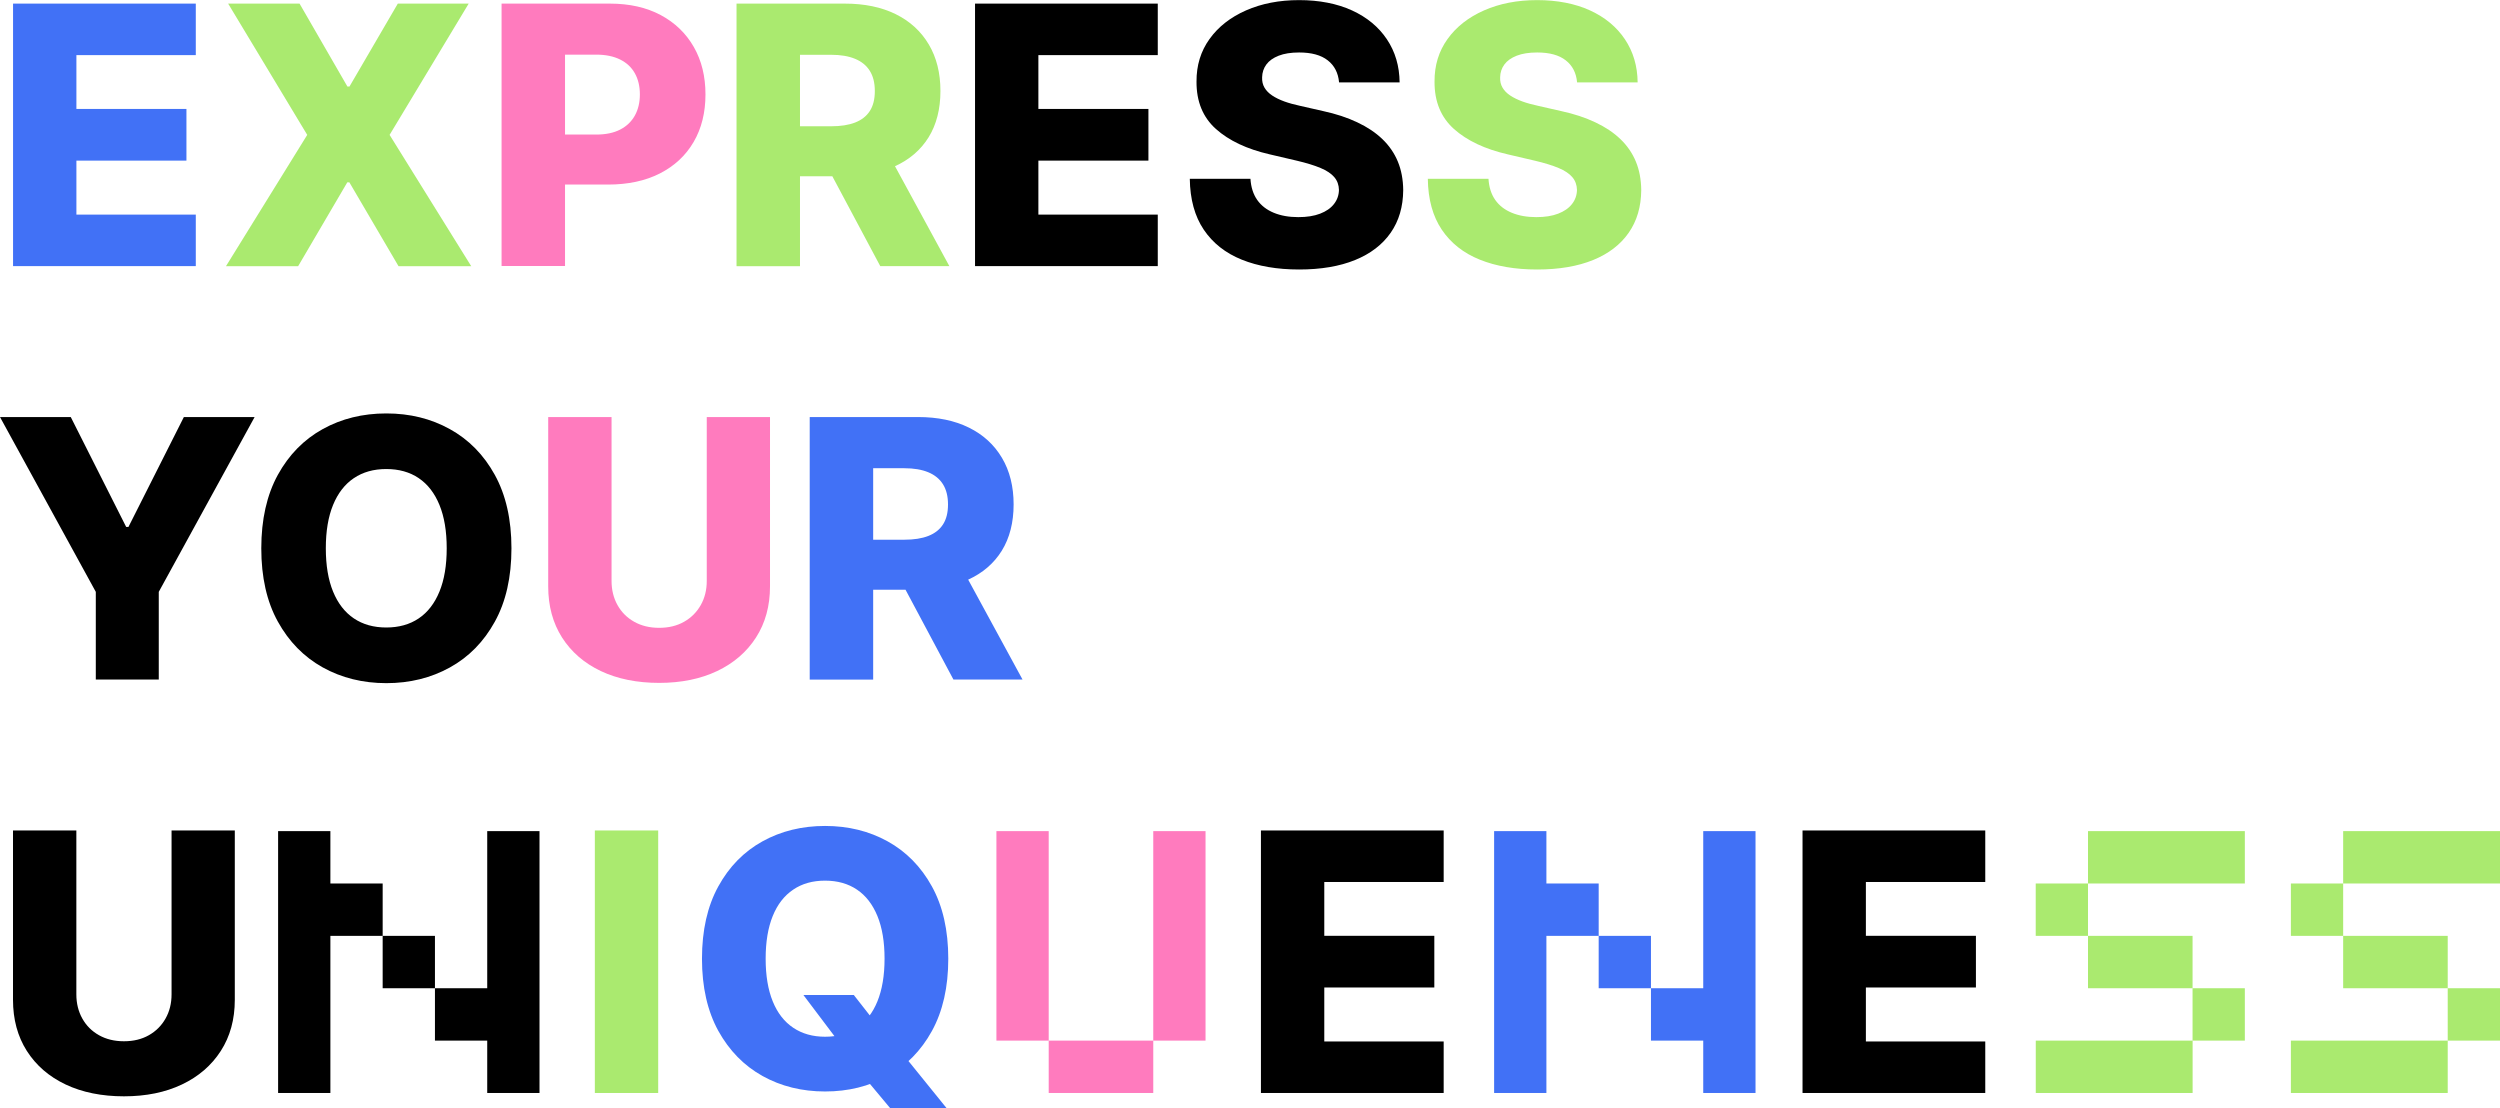 <svg width="555" height="246" viewBox="0 0 555 246" fill="none" xmlns="http://www.w3.org/2000/svg">
<g clip-path="url(#clip0_121_908)">
<path d="M2.898 59.077V0.801H43.466V12.236H16.962V24.185H41.39V35.657H16.962V47.642H43.466V59.077H2.898Z" fill="#4171F6"/>
<path d="M66.499 0.801L77.127 19.215H77.58L88.315 0.801H104.048L86.49 29.945L104.609 59.089H88.47L77.556 40.472H77.103L66.189 59.089H50.169L68.205 29.945L50.647 0.801H66.499Z" fill="#AAEA6F"/>
<path d="M111.348 59.077V0.801H135.383C139.737 0.801 143.506 1.649 146.679 3.346C149.852 5.043 152.297 7.409 154.027 10.432C155.756 13.455 156.615 16.968 156.615 20.971C156.615 24.974 155.744 28.511 153.991 31.51C152.238 34.522 149.745 36.84 146.5 38.501C143.268 40.15 139.415 40.974 134.966 40.974H120.139V29.873H132.354C134.477 29.873 136.254 29.503 137.685 28.762C139.117 28.021 140.202 26.982 140.942 25.643C141.681 24.305 142.051 22.752 142.051 20.959C142.051 19.167 141.681 17.601 140.942 16.275C140.202 14.949 139.117 13.933 137.673 13.216C136.23 12.499 134.465 12.129 132.365 12.129H125.435V59.053H111.372L111.348 59.077Z" fill="#FF7BBE"/>
<path d="M163.51 59.077V0.801H187.545C191.898 0.801 195.668 1.577 198.841 3.143C202.013 4.708 204.459 6.943 206.188 9.858C207.918 12.774 208.777 16.215 208.777 20.206C208.777 24.197 207.894 27.675 206.14 30.495C204.387 33.315 201.882 35.454 198.638 36.923C195.405 38.393 191.564 39.134 187.127 39.134H171.931V28.033H184.515C186.638 28.033 188.415 27.758 189.847 27.197C191.278 26.635 192.364 25.787 193.103 24.64C193.843 23.492 194.212 22.023 194.212 20.218C194.212 18.414 193.843 16.92 193.103 15.737C192.364 14.554 191.278 13.658 189.835 13.061C188.392 12.463 186.626 12.164 184.527 12.164H177.597V59.089H163.534L163.51 59.077ZM196.264 32.442L210.757 59.077H195.417L181.211 32.442H196.264Z" fill="#AAEA6F"/>
<path d="M216.458 59.077V0.801H257.025V12.236H230.521V24.185H254.95V35.657H230.521V47.642H257.025V59.077H216.458Z" fill="black"/>
<path d="M297.271 18.27C297.08 16.179 296.245 14.554 294.754 13.395C293.263 12.224 291.152 11.651 288.408 11.651C286.595 11.651 285.08 11.89 283.864 12.367C282.647 12.845 281.74 13.491 281.132 14.315C280.524 15.14 280.214 16.084 280.19 17.147C280.154 18.02 280.321 18.784 280.715 19.453C281.108 20.123 281.669 20.696 282.42 21.198C283.172 21.7 284.078 22.142 285.128 22.524C286.178 22.907 287.382 23.229 288.706 23.516L293.704 24.651C296.579 25.273 299.12 26.109 301.326 27.161C303.533 28.2 305.394 29.443 306.897 30.889C308.4 32.335 309.545 33.996 310.32 35.872C311.095 37.748 311.489 39.851 311.513 42.193C311.489 45.873 310.571 49.028 308.734 51.669C306.897 54.309 304.261 56.329 300.825 57.727C297.39 59.125 293.251 59.83 288.396 59.83C283.542 59.83 279.283 59.101 275.669 57.643C272.055 56.186 269.24 53.963 267.236 50.988C265.232 48.012 264.194 44.248 264.135 39.696H277.601C277.721 41.572 278.222 43.137 279.104 44.392C279.987 45.646 281.216 46.59 282.778 47.236C284.341 47.881 286.154 48.203 288.217 48.203C290.114 48.203 291.724 47.953 293.06 47.439C294.396 46.925 295.422 46.22 296.138 45.3C296.853 44.392 297.223 43.34 297.247 42.169C297.223 41.07 296.889 40.126 296.221 39.337C295.553 38.548 294.539 37.867 293.167 37.294C291.796 36.72 290.042 36.182 287.931 35.681L281.848 34.259C276.814 33.1 272.842 31.224 269.944 28.642C267.045 26.049 265.602 22.548 265.626 18.127C265.602 14.518 266.568 11.364 268.524 8.651C270.468 5.939 273.176 3.824 276.623 2.306C280.071 0.789 283.995 0.024 288.408 0.024C292.822 0.024 296.829 0.789 300.157 2.318C303.485 3.848 306.062 5.987 307.899 8.735C309.736 11.483 310.678 14.674 310.714 18.294H297.247L297.271 18.27Z" fill="black"/>
<path d="M350.112 18.27C349.921 16.179 349.086 14.554 347.595 13.395C346.104 12.224 343.993 11.651 341.249 11.651C339.436 11.651 337.922 11.89 336.705 12.367C335.488 12.845 334.582 13.491 333.973 14.315C333.365 15.14 333.055 16.084 333.031 17.147C332.995 18.02 333.162 18.784 333.556 19.453C333.949 20.123 334.51 20.696 335.262 21.198C336.013 21.7 336.92 22.142 337.969 22.524C339.019 22.907 340.224 23.229 341.548 23.516L346.545 24.651C349.42 25.273 351.961 26.109 354.168 27.161C356.374 28.2 358.235 29.443 359.738 30.889C361.241 32.335 362.386 33.996 363.161 35.872C363.937 37.748 364.33 39.851 364.354 42.193C364.33 45.873 363.412 49.028 361.575 51.669C359.738 54.309 357.102 56.329 353.667 57.727C350.231 59.125 346.092 59.83 341.237 59.83C336.383 59.83 332.124 59.101 328.51 57.643C324.896 56.186 322.081 53.963 320.077 50.988C318.073 48.012 317.036 44.248 316.976 39.696H330.443C330.562 41.572 331.063 43.137 331.946 44.392C332.828 45.646 334.057 46.59 335.619 47.236C337.182 47.881 338.995 48.203 341.059 48.203C342.955 48.203 344.565 47.953 345.901 47.439C347.237 46.925 348.263 46.22 348.979 45.3C349.695 44.392 350.064 43.34 350.088 42.169C350.064 41.07 349.73 40.126 349.062 39.337C348.394 38.548 347.38 37.867 346.009 37.294C344.637 36.72 342.884 36.182 340.772 35.681L334.689 34.259C329.655 33.1 325.683 31.224 322.785 28.642C319.886 26.049 318.443 22.548 318.467 18.127C318.443 14.518 319.409 11.364 321.365 8.651C323.31 5.939 326.017 3.824 329.465 2.306C332.912 0.789 336.836 0.024 341.249 0.024C345.663 0.024 349.671 0.789 352.999 2.318C356.326 3.848 358.903 5.987 360.74 8.735C362.577 11.483 363.519 14.674 363.555 18.294H350.088L350.112 18.27Z" fill="#AAEA6F"/>
<path d="M0 92.583H15.709L28.007 116.972H28.52L40.818 92.583H56.527L35.247 131.394V150.86H21.268V131.394L0 92.583Z" fill="black"/>
<path d="M113.543 121.715C113.543 128.132 112.314 133.569 109.845 138.026C107.388 142.483 104.06 145.865 99.862 148.183C95.663 150.501 90.963 151.66 85.763 151.66C80.562 151.66 75.827 150.489 71.64 148.159C67.453 145.829 64.137 142.436 61.68 137.99C59.223 133.545 58.006 128.12 58.006 121.727C58.006 115.335 59.235 109.886 61.68 105.417C64.137 100.96 67.453 97.578 71.64 95.26C75.827 92.942 80.526 91.782 85.763 91.782C90.999 91.782 95.675 92.942 99.862 95.26C104.06 97.578 107.388 100.96 109.845 105.417C112.303 109.874 113.543 115.311 113.543 121.727V121.715ZM99.17 121.715C99.17 117.928 98.633 114.713 97.559 112.096C96.486 109.479 94.959 107.496 92.955 106.146C90.963 104.795 88.554 104.126 85.751 104.126C82.948 104.126 80.574 104.795 78.558 106.146C76.554 107.496 75.016 109.479 73.942 112.096C72.868 114.713 72.332 117.916 72.332 121.715C72.332 125.515 72.868 128.718 73.942 131.335C75.016 133.952 76.554 135.935 78.558 137.285C80.562 138.636 82.96 139.305 85.751 139.305C88.542 139.305 90.951 138.636 92.955 137.285C94.959 135.935 96.486 133.952 97.559 131.335C98.633 128.718 99.17 125.515 99.17 121.715Z" fill="black"/>
<path d="M156.913 92.583H170.941V130.176C170.941 134.525 169.903 138.301 167.84 141.515C165.776 144.73 162.901 147.215 159.204 148.972C155.506 150.728 151.224 151.601 146.333 151.601C141.443 151.601 137.077 150.728 133.379 148.972C129.682 147.215 126.819 144.73 124.767 141.515C122.728 138.301 121.702 134.525 121.702 130.176V92.583H135.765V128.957C135.765 130.964 136.206 132.757 137.089 134.334C137.972 135.911 139.2 137.142 140.799 138.038C142.397 138.934 144.234 139.377 146.333 139.377C148.433 139.377 150.281 138.934 151.856 138.038C153.442 137.142 154.671 135.911 155.566 134.334C156.46 132.757 156.901 130.964 156.901 128.957V92.583H156.913Z" fill="#FF7BBE"/>
<path d="M179.756 150.86V92.583H203.791C208.144 92.583 211.914 93.36 215.086 94.925C218.259 96.49 220.705 98.725 222.434 101.641C224.164 104.556 225.023 107.998 225.023 111.989C225.023 115.98 224.14 119.457 222.386 122.277C220.633 125.097 218.128 127.236 214.884 128.706C211.651 130.176 207.81 130.916 203.373 130.916H188.177V119.816H200.761C202.884 119.816 204.661 119.541 206.093 118.979C207.524 118.417 208.61 117.569 209.349 116.422C210.089 115.275 210.458 113.805 210.458 112.001C210.458 110.196 210.089 108.703 209.349 107.52C208.61 106.337 207.524 105.441 206.081 104.843C204.638 104.246 202.872 103.947 200.773 103.947H193.843V150.872H179.779L179.756 150.86ZM212.51 124.225L227.003 150.86H211.663L197.457 124.225H212.51Z" fill="#4171F6"/>
<path d="M38.098 184.366H52.126V221.958C52.126 226.308 51.088 230.084 49.024 233.298C46.961 236.512 44.086 238.998 40.388 240.754C36.691 242.511 32.408 243.383 27.518 243.383C22.628 243.383 18.262 242.511 14.564 240.754C10.867 238.998 8.004 236.512 5.952 233.298C3.912 230.084 2.887 226.308 2.887 221.958V184.366H16.95V220.739C16.95 222.747 17.391 224.539 18.274 226.116C19.156 227.694 20.385 228.925 21.983 229.821C23.582 230.717 25.419 231.159 27.518 231.159C29.617 231.159 31.466 230.717 33.041 229.821C34.627 228.925 35.856 227.694 36.75 226.116C37.645 224.539 38.086 222.747 38.086 220.739V184.366H38.098Z" fill="black"/>
<path d="M61.74 242.642V184.509H73.346V196.136H84.951V207.762H96.558V219.389H108.164V184.509H119.77V242.642H108.164V231.016H96.558V219.389H84.951V207.762H73.346V242.642H61.74Z" fill="black"/>
<path d="M146.119 184.366V242.642H132.055V184.366H146.119Z" fill="#AAEA6F"/>
<path d="M210.518 212.829C210.518 219.138 209.301 224.491 206.88 228.889C204.459 233.274 201.178 236.608 197.051 238.89C192.924 241.172 188.296 242.308 183.167 242.308C178.038 242.308 173.386 241.161 169.271 238.866C165.156 236.572 161.887 233.226 159.466 228.853C157.057 224.467 155.84 219.138 155.84 212.841C155.84 206.543 157.045 201.178 159.466 196.781C161.876 192.395 165.144 189.062 169.271 186.779C173.398 184.497 178.026 183.362 183.167 183.362C188.308 183.362 192.924 184.497 197.051 186.779C201.178 189.062 204.459 192.395 206.88 196.781C209.301 201.166 210.518 206.52 210.518 212.841V212.829ZM196.371 212.829C196.371 209.089 195.847 205.934 194.785 203.353C193.723 200.772 192.22 198.824 190.252 197.498C188.284 196.171 185.922 195.502 183.167 195.502C180.412 195.502 178.062 196.16 176.094 197.498C174.114 198.824 172.599 200.772 171.549 203.353C170.499 205.934 169.975 209.089 169.975 212.829C169.975 216.569 170.499 219.723 171.549 222.305C172.599 224.886 174.114 226.833 176.094 228.16C178.074 229.486 180.424 230.155 183.167 230.155C185.911 230.155 188.284 229.498 190.252 228.16C192.22 226.833 193.735 224.886 194.785 222.305C195.835 219.723 196.371 216.569 196.371 212.829ZM178.36 220.895H189.549L194.308 226.977L200.546 234.146L210.136 246H197.612L190.896 237.958L186.924 232.246L178.36 220.895Z" fill="#4171F6"/>
<path d="M232.812 242.642V231.016H221.206V184.509H232.812V231.016H256.024V242.642H232.812ZM256.024 231.016V184.509H267.63V231.016H256.024Z" fill="#FF7BBE"/>
<path d="M279.927 242.642V184.366H320.495V195.801H293.991V207.75H318.419V219.222H293.991V231.207H320.495V242.642H279.927Z" fill="black"/>
<path d="M331.695 242.642V184.509H343.301V196.136H354.907V207.762H366.513V219.389H378.119V184.509H389.725V242.642H378.119V231.016H366.513V219.389H354.907V207.762H343.301V242.642H331.695Z" fill="#4171F6"/>
<path d="M400.162 242.642V184.366H440.729V195.801H414.225V207.75H438.654V219.222H414.225V231.207H440.729V242.642H400.162Z" fill="black"/>
<path d="M486.748 231.016V219.389H463.536V207.762H451.93V196.136H463.536V207.762H486.748V219.389H498.354V231.016H486.748ZM451.942 242.642V231.016H486.76V242.642H451.942ZM463.536 196.136V184.509H498.354V196.136H463.536Z" fill="#AAEA6F"/>
<path d="M543.394 231.016V219.389H520.182V207.762H508.576V196.136H520.182V207.762H543.394V219.389H555V231.016H543.394ZM508.576 242.642V231.016H543.394V242.642H508.576ZM520.182 196.136V184.509H555V196.136H520.182Z" fill="#AAEA6F"/>
</g>
<defs>
<clipPath id="clip0_121_908">
<rect width="555" height="246" fill="white"/>
</clipPath>
</defs>
</svg>
